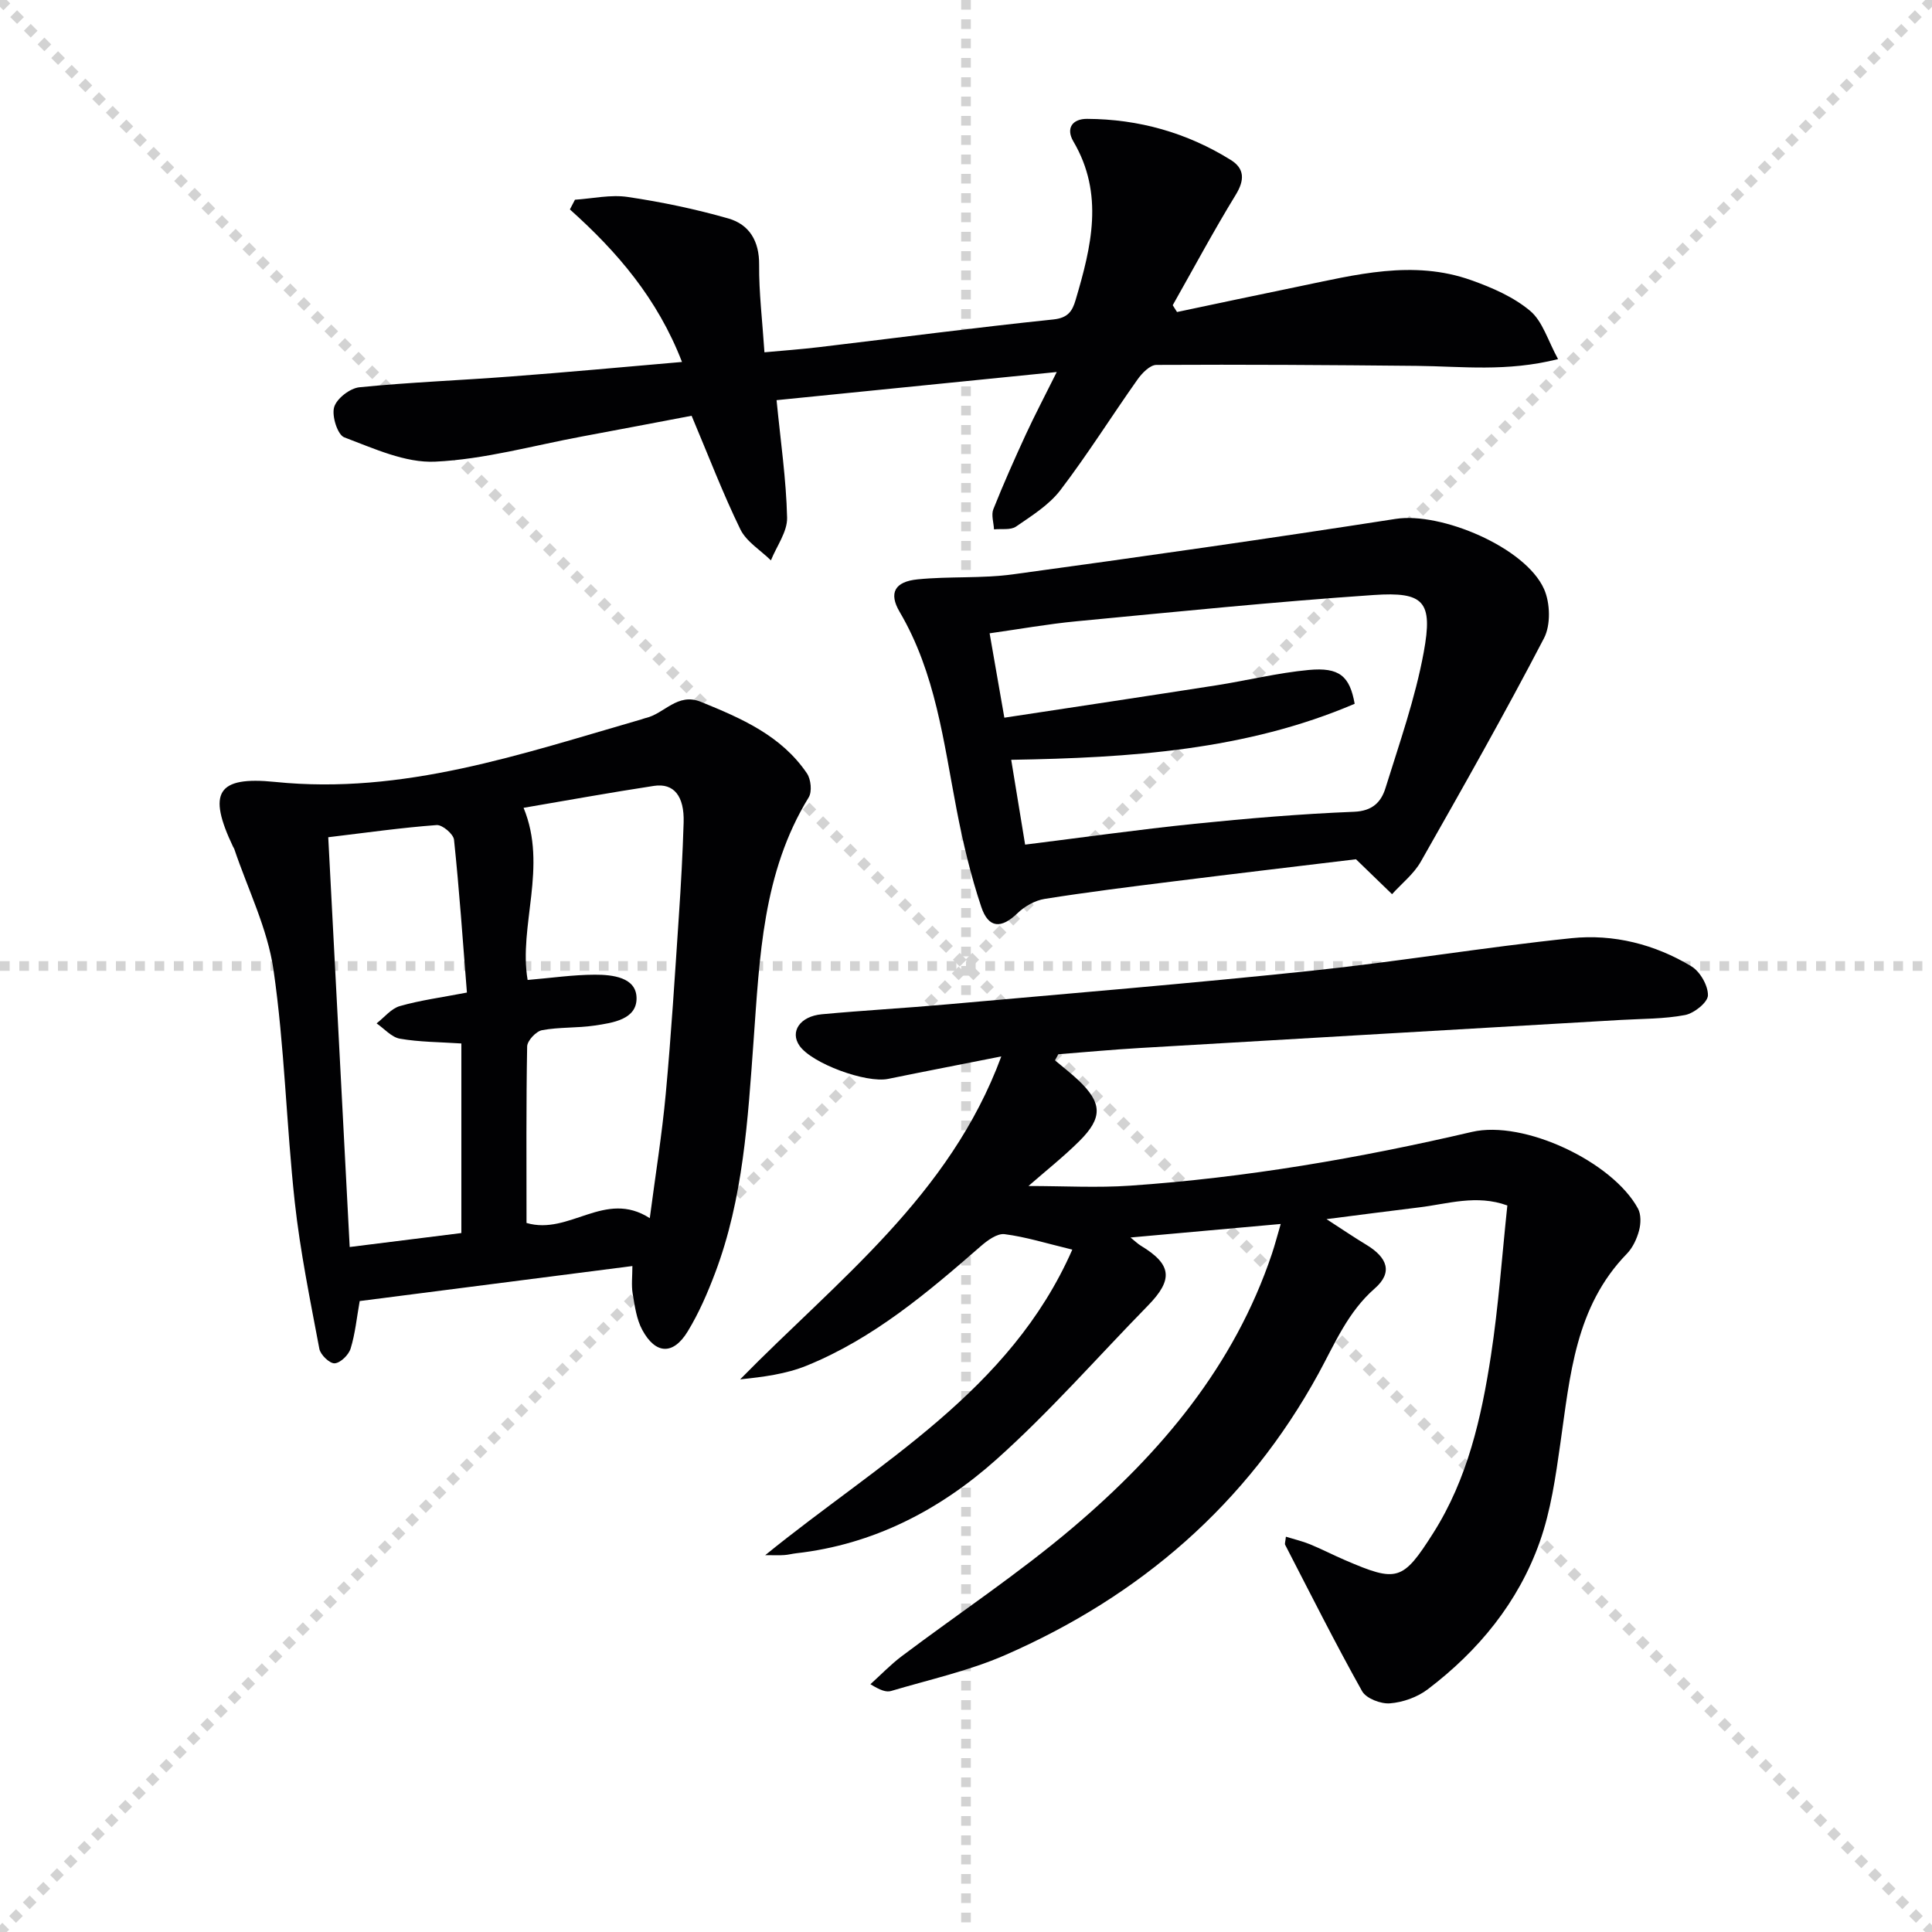 <svg enable-background="new 0 0 400 400" viewBox="0 0 400 400" xmlns="http://www.w3.org/2000/svg"><g stroke="lightgray" stroke-dasharray="1,1" stroke-width="1" transform="scale(2, 2)"><line x1="0" y1="0" x2="200" y2="200"></line><line x1="200" y1="0" x2="0" y2="200"></line><line x1="100" y1="0" x2="100" y2="200"></line><line x1="0" y1="100" x2="200" y2="100"></line></g><g fill="#010103"><path d="m218.42 219.53c1.62 1.37 3.31 2.67 4.85 4.12 4.94 4.69 5.08 7.75.2 12.6-3.27 3.25-6.9 6.12-10.54 9.3 7.35 0 14.23.4 21.06-.07 23.9-1.64 47.43-5.69 70.75-11.13 10.79-2.51 29.13 6.19 34.38 15.86.67 1.23.61 3.14.23 4.56-.46 1.72-1.31 3.56-2.54 4.82-10.67 10.98-11.74 25.21-13.75 39.22-.98 6.89-1.97 13.93-4.28 20.44-4.43 12.49-12.66 22.52-23.19 30.51-2.15 1.63-5.13 2.69-7.82 2.9-1.9.15-4.92-1.01-5.77-2.53-5.57-9.95-10.68-20.15-15.92-30.29-.13-.24.05-.64.15-1.68 1.76.54 3.44.93 5.02 1.58 2.46 1.01 4.82 2.24 7.27 3.29 10.72 4.61 11.9 4.33 18.23-5.65 7.09-11.19 9.96-23.87 11.93-36.7 1.56-10.16 2.27-20.45 3.4-31.1-6.42-2.33-12.36-.31-18.3.4-5.91.71-11.82 1.5-19.14 2.43 3.35 2.17 5.72 3.78 8.17 5.26 4.53 2.72 5.56 5.81 1.83 9.08-5.62 4.92-8.25 11.39-11.67 17.65-14.77 26.97-36.91 46.07-64.92 58.29-7.51 3.27-15.67 5.06-23.56 7.41-1.01.3-2.25-.15-4.28-1.4 2.15-1.94 4.17-4.05 6.47-5.79 11.82-8.9 24.21-17.11 35.47-26.67 18.22-15.46 33.4-33.46 41.19-56.66.61-1.83 1.1-3.7 1.82-6.17-10.6.95-20.47 1.84-31.1 2.8 1.04.84 1.54 1.34 2.14 1.7 6.42 3.88 6.76 6.99 1.46 12.41-10.45 10.68-20.33 22-31.46 31.93-11.67 10.4-25.41 17.54-41.37 19.34-.82.09-1.63.32-2.46.37-.99.07-1.98.02-3.94.02 23.6-19.19 50.67-33.88 63.58-63.26-5.35-1.29-9.64-2.64-14.03-3.2-1.52-.19-3.55 1.29-4.92 2.49-11.06 9.65-22.27 19.13-36.04 24.73-4.27 1.74-9 2.35-13.78 2.84 20.09-20.49 43.39-37.95 54.07-66.86-8.57 1.7-16.01 3.13-23.42 4.65-4.58.94-15.81-3.2-18.36-6.86-2.03-2.91.08-6.1 4.64-6.52 8.61-.8 17.24-1.27 25.85-2.04 25.16-2.25 50.34-4.32 75.46-6.96 18-1.89 35.88-4.88 53.88-6.75 8.71-.9 17.26 1.26 24.83 5.83 1.8 1.09 3.46 3.99 3.42 6.01-.03 1.45-2.86 3.71-4.73 4.07-4.35.83-8.88.76-13.34 1.02-33.2 1.94-66.39 3.85-99.59 5.81-5.62.33-11.22.85-16.84 1.29-.21.42-.45.84-.69 1.26z"/><path d="m130.93 262.12c-19.25 2.47-37.82 4.86-56.46 7.25-.61 3.42-.92 6.73-1.88 9.84-.4 1.31-2.1 2.97-3.3 3.05-1.03.07-2.94-1.76-3.17-2.99-1.9-10.09-3.97-20.19-5.09-30.38-1.75-16.02-2.1-32.21-4.41-48.13-1.24-8.55-5.32-16.68-8.12-25-.05-.16-.17-.29-.24-.44-5.32-11.19-3.37-14.66 8.7-13.43 26.53 2.71 51-5.79 75.76-12.93.32-.09.63-.23.95-.3 3.88-.87 6.58-5.33 11.44-3.35 8.39 3.41 16.65 6.98 21.96 14.81.83 1.23 1.09 3.79.36 4.97-9.56 15.57-10.15 33.1-11.42 50.52-1.18 16.22-2.12 32.51-7.95 47.94-1.57 4.16-3.37 8.32-5.68 12.11-3 4.92-6.64 4.77-9.39-.29-1.22-2.24-1.57-5.01-2.01-7.59-.28-1.73-.05-3.55-.05-5.66zm-21.92-8.92c8.93 2.62 16.22-6.98 25.52-.99 1.19-9.08 2.54-17.4 3.31-25.77 1.13-12.23 1.89-24.5 2.71-36.76.44-6.46.79-12.94.99-19.41.16-5.46-2.03-8.19-6.15-7.56-9 1.37-17.97 3-26.99 4.54 5.04 12.2-1.08 24.46.84 35.64 4.89-.41 9.4-1.08 13.92-1.09 3.63-.01 8.55.53 8.63 4.79.09 4.49-4.94 5.18-8.69 5.74-3.6.54-7.32.29-10.88.96-1.24.23-3.06 2.18-3.08 3.37-.22 12.12-.13 24.26-.13 36.54zm-41.05-79.86c1.49 28.52 2.95 56.46 4.44 84.84 8.15-1.02 15.68-1.96 23.12-2.89 0-13.5 0-26.53 0-39.25-4.55-.3-8.69-.29-12.72-.99-1.74-.3-3.23-2.07-4.83-3.17 1.59-1.23 3.01-3.06 4.81-3.58 4.23-1.21 8.64-1.79 13.89-2.8-.86-10.87-1.58-21.28-2.67-31.64-.12-1.18-2.43-3.13-3.59-3.04-7.26.54-14.48 1.56-22.45 2.52z"/><path d="m141.2 74.94c-5.08-13.14-13.44-22.84-23.21-31.58.35-.67.7-1.34 1.05-2.01 3.65-.24 7.39-1.1 10.93-.57 7.01 1.04 14.01 2.5 20.82 4.45 4.33 1.24 6.42 4.65 6.38 9.57-.05 5.79.67 11.59 1.1 18.14 3.93-.36 7.64-.63 11.33-1.07 16.16-1.92 32.3-4.05 48.48-5.73 3.05-.32 3.94-1.73 4.62-4.05 3.25-10.98 5.94-21.91-.47-32.81-1.6-2.72-.21-4.69 2.85-4.67 10.68.05 20.66 2.86 29.73 8.5 2.88 1.79 2.91 4.17 1.03 7.23-4.58 7.48-8.72 15.22-13.04 22.85.3.47.59.94.89 1.41 8.35-1.76 16.7-3.54 25.07-5.26 11.88-2.45 23.8-5.62 35.84-1.33 4.31 1.53 8.77 3.47 12.2 6.35 2.59 2.17 3.67 6.15 5.78 9.99-10.67 2.69-19.95 1.49-29.19 1.4-17.99-.18-35.98-.3-53.97-.2-1.34.01-3 1.72-3.93 3.05-5.37 7.59-10.32 15.5-15.95 22.88-2.35 3.07-5.92 5.3-9.18 7.54-1.12.77-3.02.42-4.56.58-.07-1.4-.61-2.99-.14-4.17 2.08-5.22 4.37-10.37 6.72-15.47 1.86-4.03 3.94-7.97 6.41-12.94-20.26 2.04-39.44 3.96-58.01 5.83.84 8.57 2 16.44 2.18 24.33.07 2.92-2.17 5.89-3.35 8.84-2.16-2.12-5.08-3.87-6.33-6.43-3.62-7.43-6.58-15.19-10.09-23.51-7.18 1.36-14.93 2.85-22.69 4.29-10.12 1.88-20.19 4.73-30.38 5.21-6.22.3-12.74-2.74-18.84-5.03-1.39-.52-2.63-4.43-2.1-6.25.52-1.79 3.28-3.92 5.23-4.12 10.41-1.04 20.89-1.43 31.33-2.23 11.61-.87 23.19-1.95 35.46-3.01z"/><path d="m280.74 177.9c-11.84 1.43-24.85 2.96-37.85 4.59-8.88 1.11-17.77 2.21-26.61 3.62-2.01.32-4.16 1.54-5.64 2.98-3.3 3.19-5.97 3.18-7.48-1.33-2.2-6.56-3.8-13.37-5.11-20.18-2.7-14-4.34-28.24-11.79-40.9-2.31-3.92-1.01-6.26 3.72-6.73 6.55-.66 13.24-.15 19.75-1.04 26.45-3.61 52.87-7.38 79.24-11.48 9.35-1.46 26.85 5.87 30.71 14.53 1.28 2.88 1.41 7.45-.01 10.17-8.13 15.62-16.81 30.95-25.51 46.27-1.45 2.55-3.94 4.5-5.95 6.73-2.13-2.08-4.26-4.14-7.47-7.23zm-68.5-3.03c12.05-1.5 23.54-3.13 35.08-4.31 10.98-1.12 21.99-2.05 33.01-2.49 3.85-.15 5.63-2.04 6.52-4.91 2.89-9.31 6.17-18.59 7.92-28.13 1.93-10.51.08-12.55-10.37-11.84-20.54 1.4-41.03 3.49-61.53 5.44-5.89.56-11.73 1.61-17.98 2.49 1.09 6.26 2.07 11.88 3.05 17.47 15.05-2.29 29.47-4.45 43.88-6.7 6.39-1 12.71-2.58 19.13-3.18 6.38-.6 8.5 1.29 9.52 7-22.55 9.64-46.51 11.18-71.11 11.6.99 5.98 1.89 11.5 2.88 17.56z"/></g></svg>